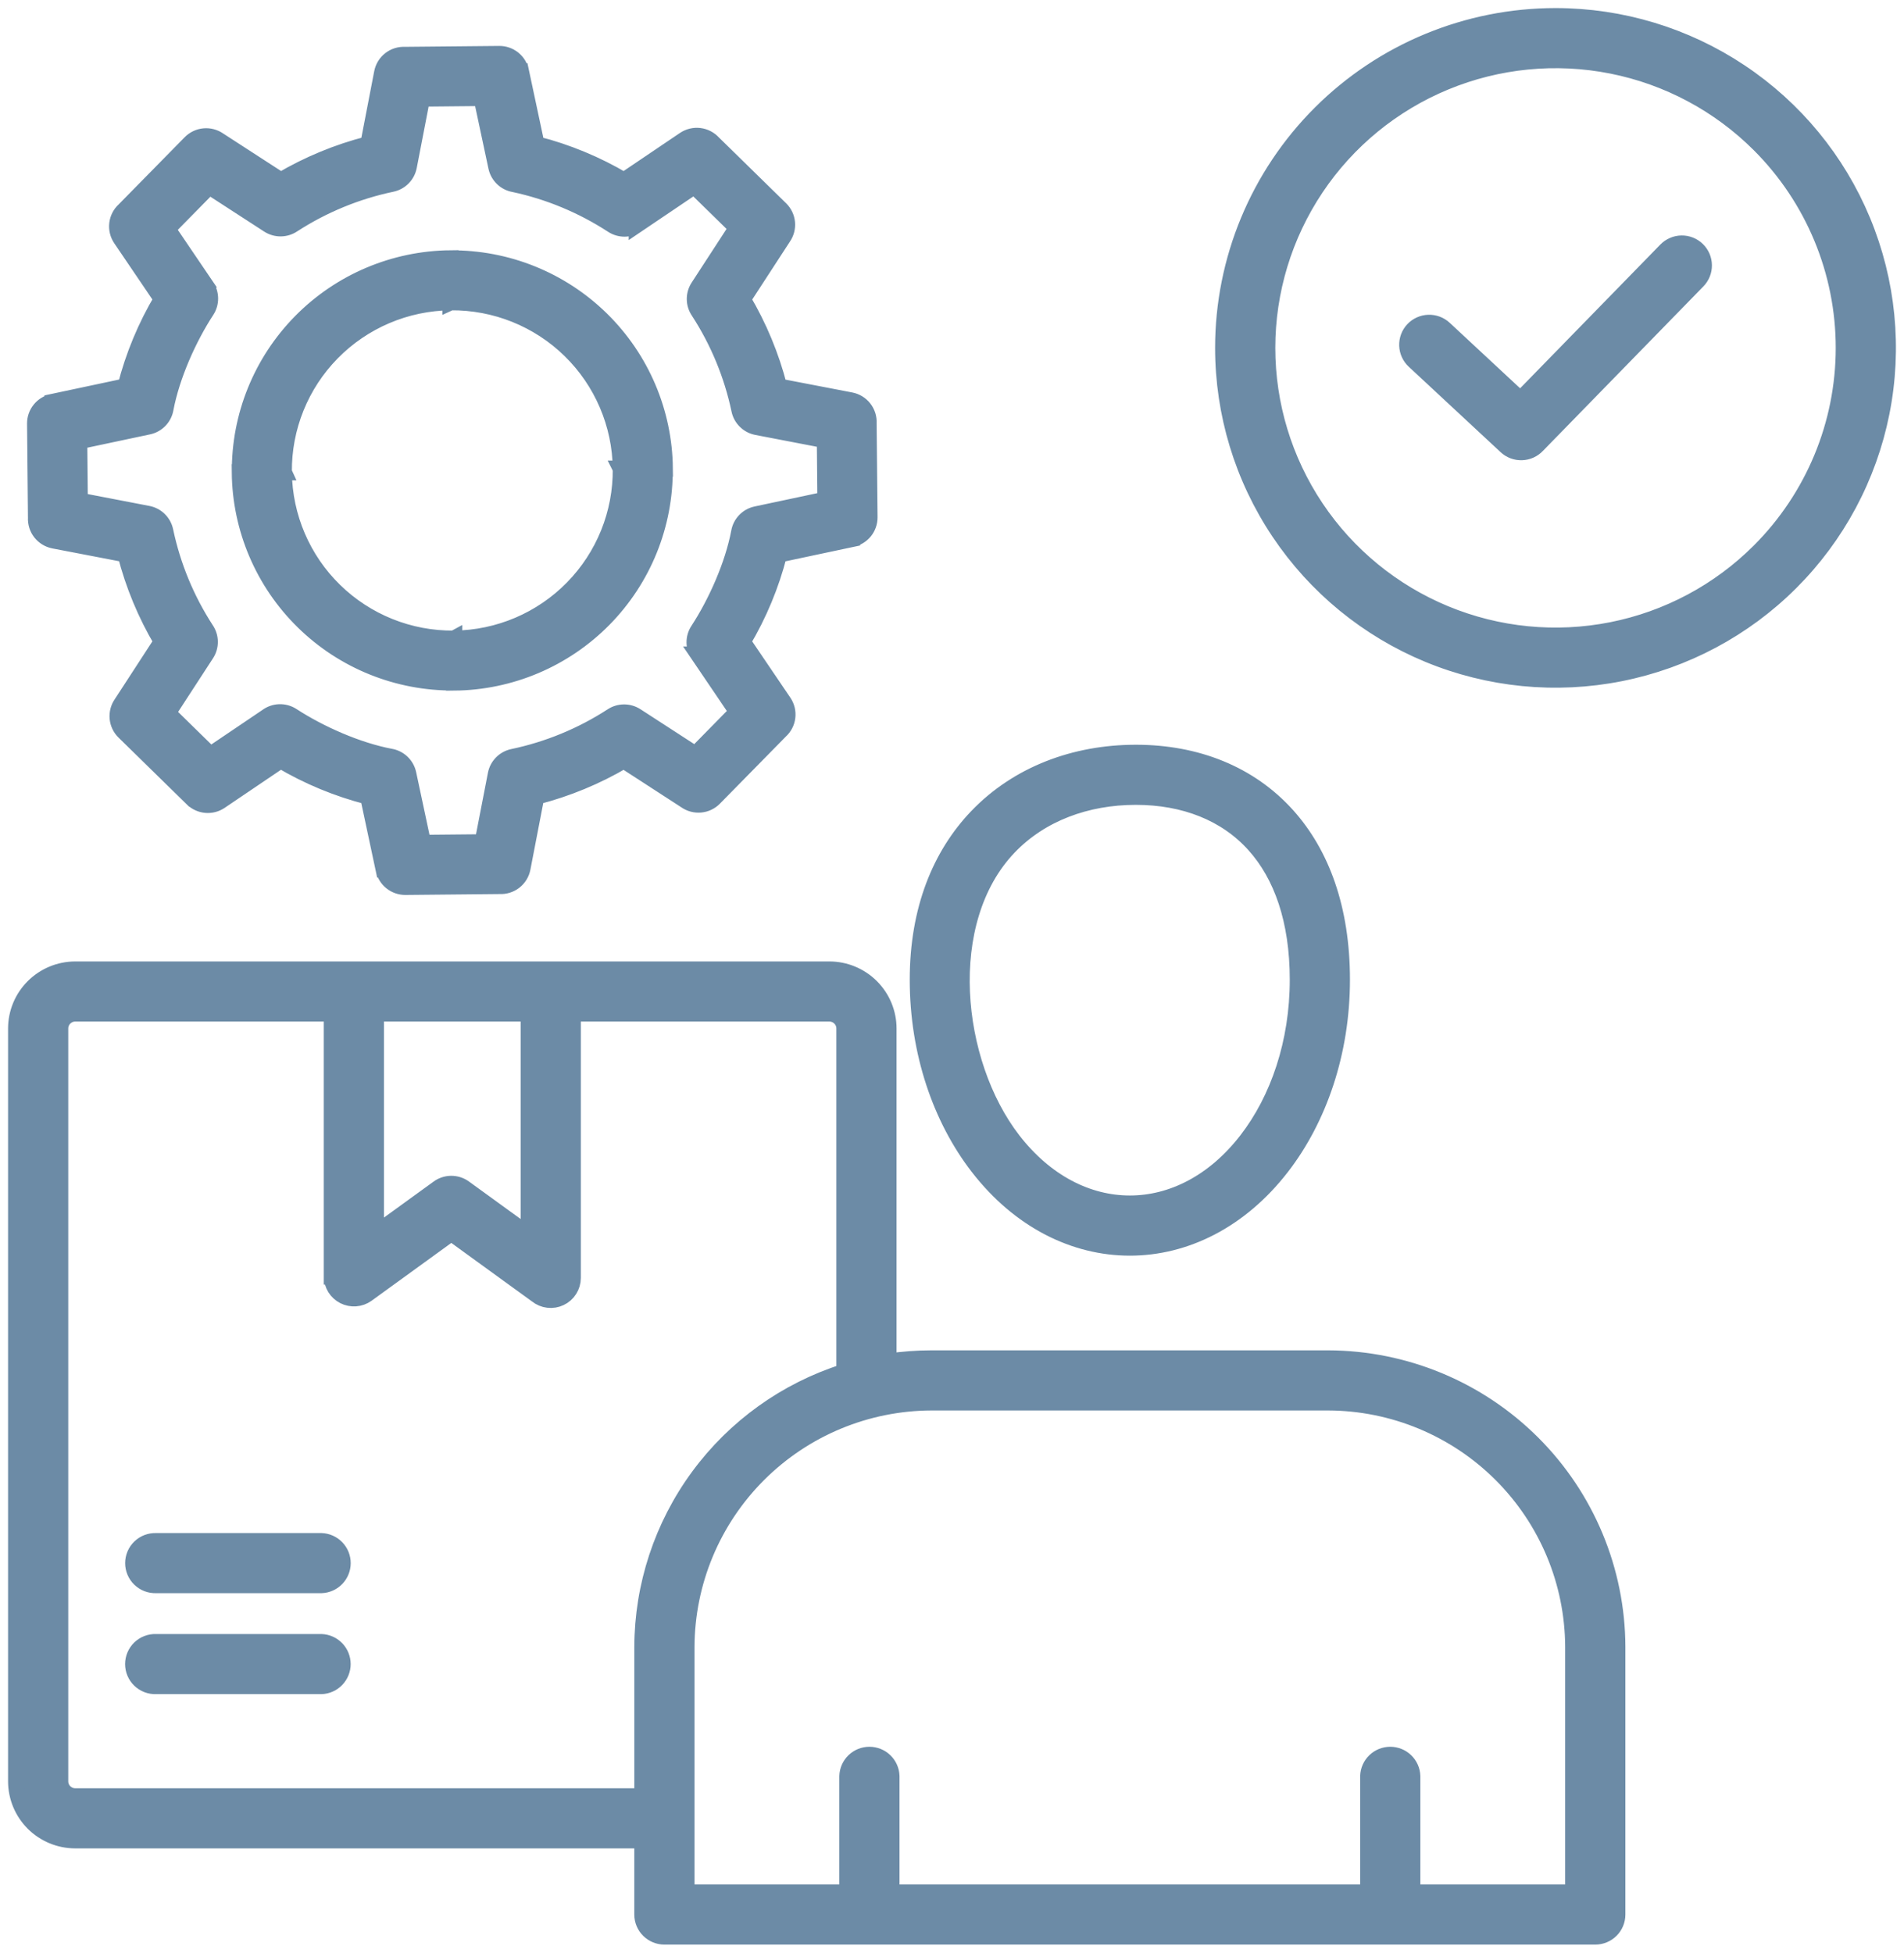 <?xml version="1.0" encoding="UTF-8"?>
<svg xmlns="http://www.w3.org/2000/svg" width="118" height="121" viewBox="0 0 118 121" fill="none">
  <path fill-rule="evenodd" clip-rule="evenodd" d="M109.037 8.948C106.538 6.454 103.355 4.756 99.889 4.068C96.423 3.38 92.831 3.733 89.566 5.083C86.302 6.432 83.511 8.718 81.548 11.65C79.585 14.583 78.537 18.03 78.537 21.557C78.537 25.084 79.585 28.532 81.548 31.464C83.511 34.397 86.302 36.682 89.566 38.032C92.831 39.382 96.423 39.735 99.889 39.047C103.355 38.359 106.538 36.66 109.037 34.166C112.387 30.822 114.269 26.287 114.269 21.557C114.269 16.828 112.387 12.292 109.037 8.948ZM96.403 1C100.477 1 104.459 2.206 107.846 4.465C111.233 6.723 113.873 9.934 115.432 13.69C116.991 17.447 117.399 21.58 116.604 25.568C115.809 29.555 113.848 33.218 110.967 36.093C108.087 38.968 104.417 40.926 100.421 41.719C96.426 42.513 92.285 42.106 88.521 40.55C84.758 38.994 81.541 36.359 79.278 32.978C77.014 29.598 75.806 25.623 75.806 21.557C75.807 16.105 77.977 10.876 81.839 7.021C85.702 3.166 90.941 1 96.403 1ZM87.648 22.359C87.383 22.113 87.227 21.773 87.214 21.412C87.201 21.052 87.332 20.701 87.578 20.437C87.825 20.173 88.166 20.018 88.527 20.005C88.888 19.992 89.239 20.122 89.504 20.368L94.226 24.76L103.255 15.506C103.379 15.378 103.528 15.275 103.693 15.204C103.857 15.132 104.034 15.094 104.213 15.091C104.392 15.088 104.57 15.121 104.737 15.187C104.903 15.253 105.055 15.351 105.184 15.476C105.312 15.601 105.415 15.749 105.486 15.914C105.556 16.078 105.594 16.255 105.596 16.434C105.598 16.613 105.565 16.79 105.498 16.956C105.431 17.122 105.332 17.273 105.207 17.401L95.269 27.587C95.022 27.851 94.681 28.006 94.32 28.019C93.959 28.032 93.608 27.902 93.344 27.656L87.648 22.359ZM27.918 18.733V18.728C25.151 18.759 22.509 19.885 20.572 21.858C18.635 23.832 17.562 26.492 17.589 29.254L17.594 29.265H17.589C17.62 32.027 18.747 34.665 20.725 36.598C22.702 38.531 25.367 39.602 28.135 39.576L28.146 39.57V39.576C30.913 39.545 33.556 38.419 35.492 36.445C37.429 34.472 38.502 31.812 38.475 29.049L38.47 29.039H38.475C38.444 26.276 37.316 23.639 35.339 21.706C33.362 19.773 30.697 18.703 27.929 18.729L27.918 18.734V18.733ZM27.918 16.008V16.013C31.41 15.983 34.77 17.338 37.261 19.781C39.752 22.223 41.169 25.553 41.201 29.038H41.195C41.225 32.523 39.867 35.877 37.42 38.363C34.973 40.849 31.637 42.263 28.146 42.295V42.289C24.654 42.319 21.293 40.964 18.803 38.522C16.312 36.08 14.895 32.75 14.863 29.265H14.868C14.838 25.78 16.196 22.426 18.643 19.94C21.09 17.454 24.427 16.04 27.918 16.008L27.918 16.008ZM35.001 12.386C36.034 12.814 37.025 13.337 37.962 13.947C38.186 14.092 38.448 14.168 38.715 14.166C38.982 14.164 39.243 14.083 39.464 13.934V13.936L43.028 11.53L45.67 14.116L43.283 17.785C43.137 18.01 43.061 18.272 43.063 18.54C43.066 18.807 43.148 19.068 43.299 19.289C44.511 21.154 45.367 23.226 45.826 25.401C45.88 25.664 46.012 25.905 46.204 26.093C46.395 26.282 46.639 26.409 46.903 26.46L51.122 27.271L51.157 30.963L46.871 31.874C46.603 31.93 46.358 32.066 46.169 32.264C45.979 32.462 45.854 32.712 45.809 32.982C45.422 35.015 44.392 37.337 43.267 39.06C43.121 39.284 43.045 39.545 43.047 39.812C43.05 40.079 43.131 40.339 43.28 40.56H43.278L45.688 44.115L43.097 46.752L39.421 44.369C39.196 44.224 38.933 44.147 38.665 44.15C38.397 44.153 38.136 44.234 37.914 44.385C36.046 45.594 33.969 46.449 31.79 46.907C31.527 46.962 31.285 47.093 31.097 47.284C30.908 47.476 30.78 47.718 30.73 47.982L29.913 52.195L26.214 52.23L25.302 47.952C25.245 47.685 25.109 47.441 24.911 47.251C24.712 47.062 24.462 46.937 24.192 46.892C22.156 46.506 19.828 45.478 18.101 44.355C17.867 44.203 17.591 44.127 17.311 44.137C17.032 44.147 16.762 44.242 16.539 44.411L13.039 46.775L10.395 44.187L12.782 40.518C12.928 40.294 13.004 40.031 13.001 39.764C12.999 39.496 12.917 39.235 12.766 39.014C11.555 37.149 10.698 35.076 10.24 32.9C10.185 32.638 10.054 32.397 9.862 32.208C9.67 32.02 9.427 31.892 9.163 31.842L4.944 31.03L4.908 27.338L9.195 26.428C9.463 26.372 9.708 26.235 9.897 26.038C10.087 25.84 10.212 25.59 10.257 25.32C10.643 23.288 11.674 20.965 12.799 19.241C12.944 19.018 13.021 18.756 13.018 18.49C13.016 18.223 12.935 17.963 12.786 17.742L12.788 17.74L10.376 14.185L12.968 11.548L16.644 13.93C16.869 14.076 17.132 14.152 17.4 14.149C17.668 14.146 17.929 14.065 18.151 13.915C20.02 12.705 22.096 11.85 24.276 11.392C24.539 11.338 24.78 11.206 24.969 11.015C25.158 10.823 25.285 10.581 25.336 10.317L26.15 6.107L29.849 6.071L30.761 10.349C30.818 10.617 30.954 10.861 31.152 11.051C31.35 11.24 31.601 11.365 31.872 11.41C32.942 11.64 33.99 11.966 35.001 12.386L35.001 12.386ZM33.248 8.94C35.153 9.428 36.978 10.184 38.669 11.187L42.421 8.652C42.694 8.469 43.023 8.389 43.349 8.429C43.675 8.469 43.975 8.624 44.196 8.867L48.371 12.955C48.6 13.18 48.742 13.478 48.772 13.797C48.802 14.115 48.718 14.435 48.536 14.698L46.034 18.543C47.035 20.233 47.792 22.055 48.282 23.957L52.725 24.811C53.049 24.873 53.34 25.051 53.543 25.311C53.746 25.571 53.848 25.895 53.829 26.224L53.886 32.055C53.888 32.368 53.782 32.672 53.586 32.916C53.389 33.16 53.115 33.328 52.808 33.394V33.396L48.279 34.358C47.791 36.259 47.034 38.081 46.029 39.769L48.569 43.514C48.753 43.786 48.832 44.114 48.792 44.44C48.753 44.765 48.597 45.065 48.353 45.285L44.258 49.452C44.033 49.681 43.734 49.822 43.415 49.852C43.095 49.882 42.776 49.799 42.512 49.617L38.661 47.12C36.968 48.12 35.142 48.875 33.236 49.363L32.38 53.798C32.318 54.122 32.14 54.412 31.88 54.615C31.619 54.818 31.294 54.919 30.964 54.901L25.123 54.957C24.81 54.959 24.505 54.853 24.261 54.657C24.016 54.462 23.847 54.187 23.782 53.881H23.779L22.816 49.361C20.909 48.873 19.082 48.116 17.39 47.112L13.643 49.646C13.383 49.822 13.07 49.902 12.757 49.874C12.445 49.845 12.151 49.71 11.927 49.49H11.926L7.693 45.346C7.465 45.122 7.323 44.824 7.293 44.505C7.263 44.186 7.346 43.867 7.529 43.604L10.03 39.759C9.028 38.069 8.271 36.247 7.781 34.346L3.338 33.492C3.013 33.429 2.723 33.252 2.519 32.992C2.316 32.732 2.215 32.407 2.233 32.078L2.177 26.248C2.174 25.935 2.28 25.631 2.477 25.387C2.673 25.143 2.948 24.974 3.255 24.909V24.907L7.784 23.945C8.272 22.044 9.029 20.223 10.033 18.535L7.493 14.79C7.309 14.518 7.23 14.189 7.27 13.864C7.309 13.539 7.465 13.239 7.709 13.019L11.805 8.851C12.03 8.623 12.329 8.481 12.648 8.451C12.967 8.421 13.287 8.505 13.551 8.687L17.402 11.182C19.095 10.183 20.922 9.427 22.828 8.939L23.683 4.505C23.746 4.181 23.923 3.891 24.184 3.688C24.444 3.485 24.77 3.384 25.099 3.402L30.941 3.346C31.254 3.344 31.559 3.449 31.804 3.645C32.048 3.841 32.217 4.116 32.282 4.422H32.285L33.248 8.942L33.248 8.94ZM23.297 62.802V76.428L27.147 73.637C27.38 73.46 27.664 73.364 27.956 73.361C28.248 73.358 28.534 73.448 28.771 73.62L32.767 76.518V62.802H23.297ZM9.671 104.48C9.487 104.487 9.304 104.457 9.132 104.392C8.961 104.327 8.804 104.227 8.671 104.1C8.539 103.973 8.434 103.82 8.362 103.652C8.29 103.483 8.253 103.301 8.253 103.118C8.253 102.934 8.29 102.753 8.362 102.584C8.434 102.415 8.539 102.263 8.671 102.135C8.804 102.008 8.961 101.909 9.132 101.844C9.304 101.778 9.487 101.748 9.671 101.755H19.918C20.271 101.769 20.605 101.918 20.85 102.172C21.095 102.426 21.232 102.765 21.232 103.118C21.232 103.47 21.095 103.809 20.85 104.063C20.605 104.318 20.271 104.467 19.918 104.48H9.671ZM9.671 98.224C9.488 98.23 9.305 98.2 9.133 98.134C8.962 98.069 8.806 97.969 8.674 97.842C8.541 97.715 8.436 97.562 8.365 97.394C8.293 97.225 8.256 97.044 8.256 96.861C8.256 96.678 8.293 96.496 8.365 96.328C8.436 96.159 8.541 96.007 8.674 95.88C8.806 95.752 8.962 95.653 9.133 95.588C9.305 95.522 9.488 95.492 9.671 95.498H19.918C20.271 95.511 20.606 95.66 20.852 95.914C21.098 96.168 21.235 96.508 21.235 96.861C21.235 97.214 21.098 97.553 20.852 97.808C20.606 98.062 20.271 98.211 19.918 98.224H9.671ZM77.746 52.351C75.969 50.372 73.381 49.374 70.392 49.374C67.332 49.374 64.5 50.417 62.522 52.485C58.139 57.066 59.065 65.855 62.772 70.652C66.821 75.891 73.223 75.891 77.272 70.652C79.225 68.125 80.433 64.61 80.433 60.708C80.433 57.011 79.429 54.224 77.746 52.351ZM70.392 46.649C74.15 46.649 77.448 47.954 79.773 50.541C81.896 52.905 83.163 56.304 83.163 60.708C83.163 65.22 81.735 69.325 79.426 72.313C74.277 78.975 65.767 78.975 60.618 72.313C58.308 69.325 56.881 65.221 56.881 60.708C56.881 56.344 58.292 52.97 60.549 50.611C63.069 47.977 66.607 46.649 70.392 46.649ZM39.811 111.313H4.657C4.411 111.311 4.177 111.213 4.003 111.04C3.83 110.867 3.732 110.633 3.73 110.388V63.727C3.732 63.483 3.83 63.248 4.003 63.075C4.177 62.902 4.411 62.804 4.657 62.802H20.567V79.1H20.569C20.571 79.349 20.642 79.594 20.773 79.807C20.905 80.019 21.092 80.192 21.315 80.306C21.538 80.419 21.788 80.469 22.038 80.451C22.288 80.433 22.528 80.346 22.732 80.201L27.97 76.403L33.271 80.247C33.472 80.409 33.714 80.511 33.97 80.541C34.226 80.572 34.485 80.529 34.718 80.418C34.951 80.308 35.148 80.134 35.285 79.916C35.423 79.699 35.496 79.447 35.497 79.189V62.802H51.407C51.652 62.804 51.887 62.902 52.06 63.075C52.234 63.248 52.332 63.482 52.334 63.727V85.01C48.707 86.163 45.541 88.436 43.291 91.499C41.041 94.563 39.822 98.261 39.811 102.06V111.313ZM98.867 120H41.177C40.814 120 40.467 119.856 40.211 119.601C39.954 119.345 39.81 118.998 39.81 118.636V114.038H4.657C3.687 114.036 2.758 113.651 2.073 112.967C1.388 112.283 1.002 111.355 1 110.388V63.727C1.002 62.76 1.388 61.833 2.074 61.15C2.759 60.466 3.688 60.081 4.657 60.078H51.407C52.376 60.08 53.306 60.466 53.991 61.15C54.676 61.834 55.062 62.761 55.064 63.729V84.374C55.946 84.242 56.838 84.176 57.73 84.176H82.314C87.062 84.189 91.612 86.077 94.97 89.428C98.328 92.779 100.22 97.32 100.233 102.06V118.636C100.233 118.998 100.089 119.345 99.833 119.601C99.577 119.856 99.229 120 98.867 120ZM42.542 117.275H52.517V110.056C52.529 109.703 52.679 109.369 52.933 109.123C53.188 108.878 53.528 108.741 53.882 108.741C54.236 108.741 54.576 108.878 54.831 109.123C55.085 109.369 55.235 109.703 55.247 110.056V117.275H84.796V110.056C84.808 109.703 84.958 109.369 85.212 109.123C85.467 108.878 85.807 108.741 86.161 108.741C86.515 108.741 86.855 108.878 87.109 109.123C87.364 109.369 87.514 109.703 87.526 110.056V117.275H97.501V102.06C97.488 98.043 95.884 94.195 93.038 91.355C90.192 88.515 86.337 86.914 82.313 86.902H57.73C53.706 86.914 49.85 88.515 47.005 91.355C44.159 94.195 42.555 98.043 42.542 102.06V117.275Z" fill="#6C8BA6" stroke="#6C8BA6"></path>
</svg>
